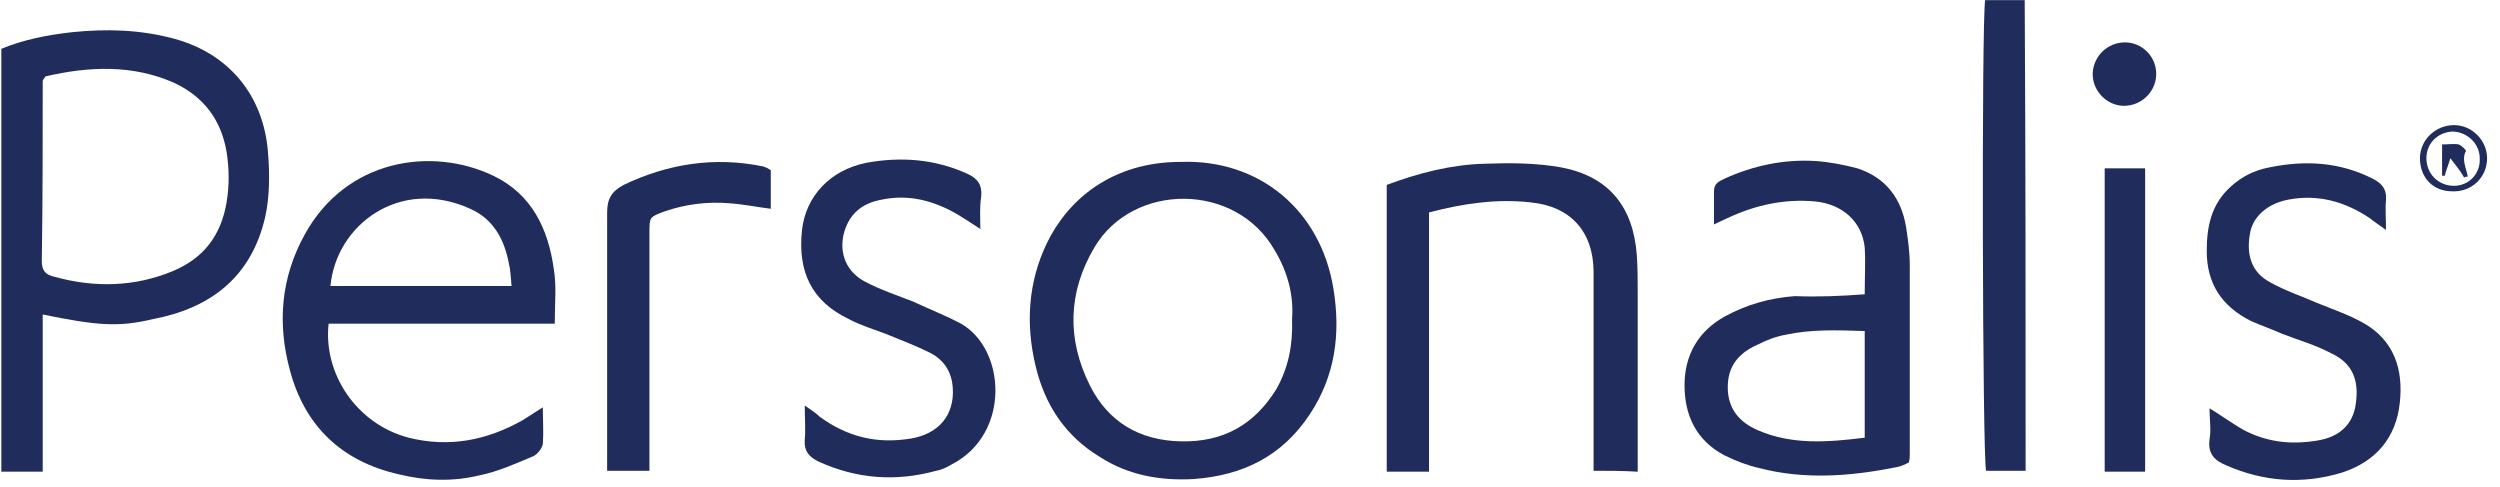 <?xml version="1.0" encoding="UTF-8"?>
<svg xmlns="http://www.w3.org/2000/svg" width="149" height="29" viewBox="0 0 149 29" fill="none">
  <path d="M2.546 18.744C2.546 21.867 2.546 24.991 2.546 28.113C1.669 28.113 0.957 28.113 0.08 28.113C0.08 19.731 0.08 11.348 0.08 2.91C1.395 2.362 2.82 2.088 4.244 1.924C6.326 1.705 8.353 1.76 10.38 2.308C13.613 3.184 15.695 5.65 15.969 9.047C16.079 10.362 16.079 11.677 15.805 12.937C14.983 16.498 12.572 18.361 9.12 19.018C7.038 19.512 5.778 19.402 2.546 18.744ZM2.71 4.554C2.6 4.718 2.546 4.773 2.546 4.828C2.546 8.389 2.546 12.005 2.491 15.567C2.491 16.114 2.71 16.389 3.258 16.498C5.614 17.155 8.025 17.101 10.271 16.169C12.134 15.402 13.175 14.033 13.504 12.06C13.668 11.074 13.668 10.088 13.504 9.047C13.175 7.129 12.134 5.759 10.38 4.937C7.915 3.842 5.285 3.951 2.71 4.554Z" fill="#202C5B"></path>
  <path d="M33.064 19.292C28.462 19.292 24.024 19.292 19.586 19.292C19.257 22.25 21.23 25.264 24.353 26.086C26.764 26.688 29.01 26.25 31.147 25.045C31.476 24.826 31.859 24.606 32.352 24.278C32.352 25.099 32.407 25.757 32.352 26.469C32.297 26.743 32.023 27.072 31.804 27.181C30.763 27.62 29.667 28.113 28.572 28.332C26.983 28.716 25.394 28.661 23.805 28.277C20.353 27.51 18.162 25.373 17.285 22.086C16.518 19.292 16.737 16.552 18.162 13.977C20.627 9.485 25.723 8.718 29.393 10.471C31.695 11.567 32.681 13.649 33.01 16.059C33.174 17.046 33.064 18.087 33.064 19.292ZM30.489 17.046C30.434 16.498 30.434 16.114 30.325 15.676C30.051 14.251 29.393 13.046 28.024 12.443C23.805 10.526 20.024 13.43 19.696 17.046C23.312 17.046 26.873 17.046 30.489 17.046Z" fill="#202C5B"></path>
  <path d="M70.377 9.649C75.035 9.485 78.706 12.498 79.473 17.21C79.911 19.895 79.582 22.415 78.048 24.716C76.404 27.182 74.103 28.332 71.145 28.551C69.172 28.661 67.254 28.332 65.556 27.236C63.474 25.976 62.269 24.113 61.721 21.812C61.118 19.292 61.282 16.826 62.378 14.525C63.638 11.895 66.268 9.649 70.377 9.649ZM77.007 19.018C77.117 17.593 76.733 16.169 75.966 14.909C73.665 10.854 67.528 10.854 65.227 14.744C63.638 17.429 63.584 20.223 64.953 22.963C66.049 25.154 67.912 26.25 70.377 26.305C72.898 26.36 74.761 25.319 76.076 23.182C76.788 21.922 77.062 20.552 77.007 19.018Z" fill="#202C5B"></path>
  <path d="M111.137 17.539C111.137 16.553 111.192 15.676 111.137 14.745C110.973 13.211 109.822 12.17 108.179 12.005C106.316 11.841 104.617 12.225 102.974 12.992C102.754 13.101 102.48 13.211 102.152 13.375C102.152 12.663 102.152 12.06 102.152 11.403C102.152 10.909 102.48 10.8 102.809 10.636C104.508 9.869 106.316 9.485 108.179 9.595C109 9.649 109.877 9.814 110.699 10.033C112.397 10.581 113.329 11.841 113.603 13.539C113.712 14.252 113.822 15.019 113.822 15.786C113.822 19.566 113.822 23.347 113.822 27.072C113.822 27.237 113.822 27.346 113.767 27.565C113.548 27.675 113.329 27.785 113.055 27.839C110.315 28.387 107.576 28.606 104.836 27.894C104.124 27.73 103.412 27.456 102.754 27.127C101.111 26.25 100.398 24.771 100.398 22.963C100.398 21.155 101.22 19.73 102.809 18.854C104.124 18.142 105.494 17.758 106.973 17.649C108.343 17.703 109.658 17.649 111.137 17.539ZM111.137 26.086C111.137 23.895 111.137 21.867 111.137 19.73C109.494 19.676 107.959 19.621 106.425 19.95C105.823 20.059 105.275 20.278 104.727 20.552C103.631 21.046 102.974 21.812 102.974 23.073C102.974 24.333 103.631 25.155 104.782 25.648C106.809 26.524 108.946 26.36 111.137 26.086Z" fill="#202C5B"></path>
  <path d="M94.977 28.058C94.977 26.798 94.977 25.648 94.977 24.497C94.977 21.758 94.977 18.963 94.977 16.224C94.977 13.813 93.607 12.279 91.197 12.06C89.224 11.841 87.252 12.115 85.17 12.662C85.17 17.813 85.17 22.908 85.17 28.113C84.238 28.113 83.471 28.113 82.649 28.113C82.649 22.415 82.649 16.717 82.649 11.019C84.567 10.306 86.485 9.813 88.457 9.759C89.991 9.704 91.525 9.704 93.059 9.978C95.909 10.526 97.333 12.334 97.552 15.183C97.607 15.95 97.607 16.662 97.607 17.429C97.607 20.607 97.607 23.785 97.607 26.963C97.607 27.346 97.607 27.675 97.607 28.113C96.73 28.058 95.909 28.058 94.977 28.058Z" fill="#202C5B"></path>
  <path d="M142.206 13.703C141.823 13.429 141.494 13.21 141.22 12.991C139.741 12.005 138.152 11.567 136.399 11.895C135.193 12.114 134.262 12.882 134.098 13.922C133.878 15.128 134.152 16.224 135.303 16.826C136.18 17.32 137.166 17.648 138.042 18.032C138.974 18.415 139.96 18.744 140.837 19.237C142.7 20.278 143.247 22.031 143.028 24.004C142.809 26.086 141.604 27.51 139.577 28.168C137.221 28.88 134.919 28.716 132.673 27.73C132.016 27.456 131.577 27.072 131.687 26.195C131.796 25.593 131.687 24.99 131.687 24.333C132.399 24.771 133.002 25.209 133.659 25.593C135.084 26.36 136.563 26.524 138.152 26.25C139.467 26.031 140.234 25.264 140.398 24.113C140.618 22.689 140.234 21.648 138.919 21.045C137.988 20.552 137.001 20.278 136.015 19.895C135.413 19.621 134.755 19.401 134.152 19.128C132.399 18.251 131.522 16.881 131.522 14.964C131.522 13.484 131.796 12.169 132.947 11.128C133.604 10.526 134.372 10.142 135.248 9.978C137.385 9.539 139.412 9.649 141.385 10.635C141.933 10.909 142.261 11.238 142.206 11.95C142.152 12.388 142.206 12.991 142.206 13.703Z" fill="#202C5B"></path>
  <path d="M58.429 13.649C57.936 13.32 57.497 13.046 57.059 12.772C55.635 11.95 54.155 11.567 52.566 11.895C51.306 12.115 50.539 12.827 50.265 14.032C50.046 15.128 50.429 16.169 51.525 16.772C52.457 17.265 53.443 17.594 54.429 17.977C55.361 18.415 56.347 18.799 57.278 19.292C59.963 20.826 60.237 25.867 56.73 27.675C56.456 27.839 56.128 28.004 55.799 28.058C53.388 28.716 51.087 28.552 48.786 27.511C48.238 27.236 47.909 26.908 47.964 26.195C48.019 25.593 47.964 24.935 47.964 24.168C48.347 24.442 48.621 24.607 48.841 24.826C50.484 26.031 52.238 26.47 54.265 26.141C55.963 25.867 56.895 24.716 56.785 23.127C56.73 22.196 56.292 21.484 55.47 21.045C54.593 20.607 53.717 20.278 52.785 19.895C52.073 19.621 51.306 19.402 50.594 19.018C48.402 17.977 47.526 16.224 47.8 13.704C48.019 11.731 49.443 10.142 51.635 9.704C53.717 9.32 55.744 9.485 57.662 10.361C58.264 10.635 58.538 11.019 58.484 11.676C58.374 12.389 58.429 12.991 58.429 13.649Z" fill="#202C5B"></path>
  <path d="M120.727 28.059C119.85 28.059 119.138 28.059 118.371 28.059C118.152 27.237 118.097 1.156 118.316 0.006C119.083 0.006 119.85 0.006 120.672 0.006C120.727 9.32 120.727 18.689 120.727 28.059Z" fill="#202C5B"></path>
  <path d="M38.706 28.059C37.829 28.059 37.062 28.059 36.185 28.059C36.185 27.785 36.185 27.566 36.185 27.346C36.185 22.47 36.185 17.594 36.185 12.662C36.185 11.841 36.459 11.402 37.172 11.019C39.802 9.759 42.596 9.32 45.5 9.923C45.664 9.978 45.774 10.033 45.938 10.142C45.938 10.909 45.938 11.676 45.938 12.443C45.062 12.334 44.294 12.169 43.473 12.115C42.158 12.005 40.843 12.169 39.583 12.608C38.706 12.937 38.706 12.937 38.706 13.868C38.706 18.142 38.706 22.36 38.706 26.634C38.706 27.127 38.706 27.566 38.706 28.059Z" fill="#202C5B"></path>
  <path d="M127.85 28.113C127.028 28.113 126.261 28.113 125.439 28.113C125.439 22.141 125.439 16.169 125.439 10.032C125.823 10.032 126.261 10.032 126.645 10.032C127.028 10.032 127.412 10.032 127.85 10.032C127.85 16.059 127.85 22.032 127.85 28.113Z" fill="#202C5B"></path>
  <path d="M126.59 6.307C125.549 6.307 124.672 5.375 124.727 4.334C124.782 3.348 125.604 2.526 126.645 2.526C127.686 2.526 128.562 3.403 128.508 4.499C128.453 5.54 127.576 6.307 126.59 6.307Z" fill="#202C5B"></path>
  <path d="M144.23 9.43C144.23 8.334 145.162 7.457 146.258 7.457C147.353 7.457 148.23 8.389 148.23 9.43C148.23 10.58 147.299 11.457 146.148 11.402C144.998 11.402 144.23 10.58 144.23 9.43ZM147.792 9.43C147.792 8.553 147.025 7.841 146.148 7.841C145.271 7.895 144.614 8.553 144.614 9.43C144.614 10.361 145.326 11.074 146.258 11.074C147.134 11.074 147.847 10.361 147.792 9.43Z" fill="#202C5B"></path>
  <path d="M146.041 9.431C145.877 9.979 145.767 10.198 145.712 10.472C145.657 10.472 145.603 10.472 145.548 10.472C145.548 9.869 145.548 9.266 145.548 8.608C145.932 8.608 146.26 8.554 146.535 8.608C146.699 8.663 146.973 8.937 146.973 8.992C146.699 9.486 146.973 9.979 147.083 10.527C147.028 10.527 146.918 10.527 146.863 10.582C146.644 10.198 146.425 9.924 146.041 9.431Z" fill="#202C5B"></path>
</svg>
